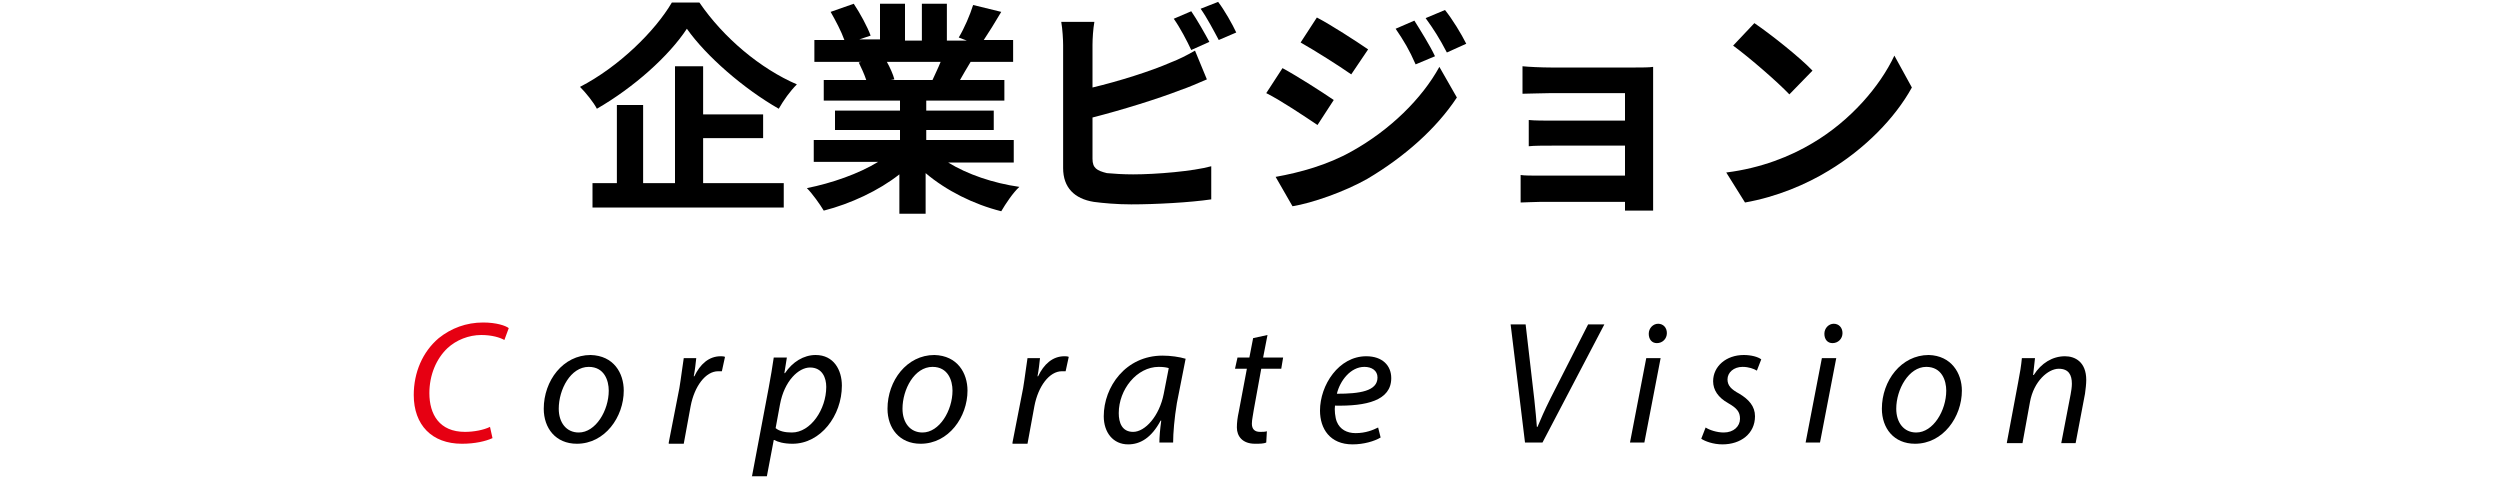 <?xml version="1.0" encoding="utf-8"?>
<!-- Generator: Adobe Illustrator 25.4.1, SVG Export Plug-In . SVG Version: 6.00 Build 0)  -->
<svg version="1.1" id="レイヤー_1" xmlns="http://www.w3.org/2000/svg" xmlns:xlink="http://www.w3.org/1999/xlink" x="0px"
	 y="0px" width="400px" height="76.6px" viewBox="0 0 400 76.6" style="enable-background:new 0 0 400 76.6;" xml:space="preserve">
<style type="text/css">
	.st0{fill:#E60012;}
</style>
<g>
	<path d="M111.9,0.4c3.9,5.7,9.8,10.6,15.6,13.1c-1.1,1.1-2.1,2.5-2.9,3.9C119,14.2,113,9,109.9,4.6C107,9,101.4,14,95.5,17.4
		c-0.5-1-1.8-2.6-2.7-3.5c6.2-3.2,12-8.9,14.7-13.5H111.9z M112.5,29.3h12.9v3.9H94.8v-3.9h3.9V16.8h4.2v12.5h5.1V10.6h4.5v7.7h9.6
		v3.8h-9.6V29.3z"/>
	<path d="M151.7,26c3.1,1.9,7.2,3.3,11.4,3.9c-1,0.9-2.2,2.7-2.9,3.9c-4.4-1.1-8.8-3.3-12.1-6.1v6.5h-4.2v-6.3
		c-3.3,2.6-7.8,4.7-12.1,5.8c-0.6-1-1.8-2.7-2.7-3.6c4-0.8,8.3-2.3,11.4-4.2h-10.3v-3.5h13.8v-1.6h-10.4v-3.1h10.4v-1.6h-12.2v-3.3
		h6.8c-0.3-0.9-0.8-2-1.2-2.8l0.4-0.1h-7.5V6.4h4.8c-0.5-1.4-1.4-3.1-2.2-4.5l3.7-1.3c1,1.5,2.2,3.7,2.7,5.1l-1.8,0.6h3.3V0.6h4v5.9
		h2.7V0.6h4v5.9h3.2L153.4,6c0.9-1.5,1.8-3.6,2.3-5.2l4.5,1.1c-1,1.7-2,3.3-2.8,4.5h4.7v3.5h-6.8c-0.6,1-1.2,2-1.7,2.9h7.1v3.3
		h-12.5v1.6h10.8v3.1h-10.8v1.6h14V26H151.7z M141.9,9.9c0.5,0.9,1,2,1.2,2.8l-0.6,0.1h6.7c0.4-0.9,0.9-1.9,1.3-2.9H141.9z"/>
	<path d="M174.8,25.4c0,1.5,0.7,1.9,2.3,2.3c1.1,0.1,2.6,0.2,4.2,0.2c3.7,0,9.6-0.5,12.5-1.3v5.3c-3.4,0.5-8.9,0.8-12.8,0.8
		c-2.3,0-4.5-0.2-6-0.4c-3.1-0.5-4.9-2.3-4.9-5.4V7.2c0-0.8-0.1-2.6-0.3-3.7h5.3c-0.2,1.1-0.3,2.7-0.3,3.7V14c4.2-1,9.3-2.6,12.5-4
		c1.3-0.5,2.5-1.1,3.9-1.9l1.9,4.6c-1.4,0.6-3,1.3-4.2,1.7c-3.6,1.4-9.4,3.2-14.1,4.4V25.4z M190.6,8c-0.7-1.5-1.8-3.6-2.8-5
		l2.8-1.2c0.9,1.3,2.2,3.6,2.9,4.9L190.6,8z M194.9,0.3c1,1.3,2.3,3.6,2.9,4.9l-2.8,1.2c-0.8-1.5-1.9-3.6-2.9-5L194.9,0.3z"/>
	<path d="M213.4,16l-2.6,4c-2.1-1.4-5.8-3.9-8.2-5.1l2.6-4C207.6,12.2,211.5,14.7,213.4,16z M216.3,24.2c6.1-3.4,11.2-8.4,14-13.5
		l2.8,4.9c-3.3,5-8.4,9.5-14.3,13c-3.7,2.1-8.9,3.9-12,4.4l-2.7-4.7C208,27.6,212.4,26.4,216.3,24.2z M218.9,7.9l-2.7,4
		c-2-1.4-5.8-3.8-8.1-5.1l2.6-4C213,4,217,6.6,218.9,7.9z M229.6,9l-3.1,1.3c-1-2.3-1.9-3.8-3.2-5.7l3-1.3
		C227.3,4.9,228.8,7.3,229.6,9z M234.6,7l-3.1,1.4c-1.2-2.3-2.1-3.7-3.4-5.5l3.1-1.3C232.4,3.1,233.8,5.4,234.6,7z"/>
	<path d="M264.5,31.3c0,0.6,0,1.8,0,2.4H260c0-0.3,0-0.9,0-1.4h-13.6c-1,0-2.5,0.1-3.1,0.1V28c0.6,0.1,1.8,0.1,3.1,0.1h13.6v-4.8
		h-11.5c-1.4,0-3.1,0-3.9,0.1v-4.2c0.9,0.1,2.6,0.1,3.9,0.1h11.5v-4.4h-11.9c-1.3,0-3.6,0.1-4.5,0.1v-4.4c0.9,0.1,3.1,0.2,4.5,0.2
		h13.6c0.9,0,2.2,0,2.8-0.1c0,0.5,0,1.7,0,2.4V31.3z"/>
	<path d="M290,22.9c6.1-3.6,10.8-9.1,13.1-14l2.8,5.1c-2.7,4.9-7.5,9.8-13.3,13.3c-3.6,2.2-8.3,4.2-13.4,5.1l-3-4.8
		C281.8,26.9,286.5,25,290,22.9z M290,11.3l-3.7,3.8c-1.9-2-6.4-5.9-9-7.8l3.4-3.6C283.2,5.4,287.9,9.1,290,11.3z"/>
</g>
<g>
	<path class="st0" d="M78.8,70.1C77.7,70.6,76,71,73.9,71c-4.8,0-7.7-3-7.7-7.8c0-3.6,1.4-6.9,4-9.1c2-1.6,4.4-2.5,7.1-2.5
		c2.1,0,3.6,0.5,4.1,0.9l-0.7,1.9c-0.7-0.4-2-0.8-3.7-0.8c-2,0-4,0.8-5.4,2.1c-1.8,1.7-2.9,4.3-2.9,7.2c0,3.4,1.6,6.2,5.7,6.2
		c1.4,0,3-0.3,4-0.8L78.8,70.1z"/>
	<path d="M99.8,62.5c0,4.2-3,8.5-7.5,8.5c-3.4,0-5.3-2.5-5.3-5.6c0-4.5,3.1-8.6,7.5-8.6C98.2,56.9,99.8,59.7,99.8,62.5z M89.4,65.4
		c0,2.2,1.2,3.8,3.2,3.8c2.7,0,4.8-3.5,4.8-6.7c0-1.6-0.7-3.8-3.2-3.8C91.3,58.7,89.4,62.3,89.4,65.4z"/>
	<path d="M107,70.8l1.7-8.7c0.3-1.8,0.5-3.6,0.7-4.8h2c-0.1,0.9-0.2,1.9-0.4,2.9h0.1c0.9-1.9,2.3-3.2,4.2-3.2c0.2,0,0.5,0,0.7,0.1
		l-0.5,2.3c-0.2,0-0.4,0-0.6,0c-2,0-3.8,2.4-4.4,5.6l-1.1,6H107z"/>
	<path d="M120.3,76.3L123,62c0.3-1.6,0.6-3.4,0.8-4.8h2.1l-0.4,2.5h0.1c1.2-1.8,3-2.9,4.9-2.9c2.9,0,4.2,2.4,4.2,4.9
		c0,4.8-3.4,9.3-7.9,9.3c-1.4,0-2.4-0.3-2.9-0.6h-0.1l-1.1,5.8H120.3z M124.1,68.5c0.6,0.5,1.5,0.7,2.6,0.7c3,0,5.5-3.7,5.5-7.3
		c0-1.4-0.6-3.1-2.6-3.1c-1.8,0-4.1,2.1-4.8,5.9L124.1,68.5z"/>
	<path d="M154.8,62.5c0,4.2-3,8.5-7.5,8.5c-3.4,0-5.3-2.5-5.3-5.6c0-4.5,3.1-8.6,7.5-8.6C153.2,56.9,154.8,59.7,154.8,62.5z
		 M144.4,65.4c0,2.2,1.2,3.8,3.2,3.8c2.7,0,4.8-3.5,4.8-6.7c0-1.6-0.7-3.8-3.2-3.8C146.3,58.7,144.4,62.3,144.4,65.4z"/>
	<path d="M162,70.8l1.7-8.7c0.3-1.8,0.5-3.6,0.7-4.8h2c-0.1,0.9-0.2,1.9-0.4,2.9h0.1c0.9-1.9,2.3-3.2,4.2-3.2c0.2,0,0.5,0,0.7,0.1
		l-0.5,2.3c-0.2,0-0.4,0-0.6,0c-2,0-3.8,2.4-4.4,5.6l-1.1,6H162z"/>
	<path d="M185.5,70.8c0-0.8,0.1-2.1,0.3-3.5h-0.1c-1.5,2.8-3.3,3.8-5.2,3.8c-2.4,0-3.9-1.9-3.9-4.5c0-4.7,3.5-9.7,9.4-9.7
		c1.3,0,2.7,0.2,3.7,0.5l-1.4,7.1c-0.4,2.4-0.6,4.8-0.6,6.3H185.5z M187,58.9c-0.3-0.1-0.8-0.2-1.6-0.2c-3.5,0-6.4,3.6-6.4,7.4
		c0,1.5,0.5,3,2.3,3c1.9,0,4.2-2.5,4.9-6.1L187,58.9z"/>
	<path d="M202.8,53.6l-0.7,3.6h3.2L205,59h-3.2l-1.2,6.6c-0.1,0.8-0.3,1.5-0.3,2.2c0,0.8,0.4,1.3,1.3,1.3c0.4,0,0.8,0,1.1-0.1
		l-0.1,1.8c-0.4,0.2-1.1,0.2-1.8,0.2c-2,0-2.9-1.2-2.9-2.6c0-0.8,0.1-1.6,0.3-2.5l1.3-6.9h-1.9l0.4-1.8h1.9l0.6-3.1L202.8,53.6z"/>
	<path d="M220.9,70c-1,0.6-2.7,1.1-4.5,1.1c-3.6,0-5.2-2.5-5.2-5.4c0-4.1,3-8.7,7.4-8.7c2.6,0,4,1.5,4,3.5c0,3.6-4,4.5-9,4.4
		c-0.1,0.6,0,1.9,0.3,2.6c0.5,1.2,1.6,1.8,3,1.8c1.6,0,2.8-0.5,3.6-0.9L220.9,70z M218.3,58.7c-2.2,0-3.9,2.2-4.4,4.3
		c3.6,0,6.5-0.4,6.5-2.6C220.4,59.3,219.5,58.7,218.3,58.7z"/>
	<path d="M244,70.8l-2.3-18.9h2.4l1.4,12.1c0.2,1.9,0.3,3,0.4,4.3h0.1c0.5-1.2,1.1-2.6,2.1-4.6l6-11.8h2.6l-9.9,18.9H244z"/>
	<path d="M260.8,70.8l2.6-13.5h2.3l-2.6,13.5H260.8z M263.8,53.4c0-0.9,0.7-1.6,1.5-1.6c0.8,0,1.4,0.6,1.4,1.5
		c0,0.9-0.7,1.6-1.6,1.6C264.3,54.9,263.8,54.3,263.8,53.4z"/>
	<path d="M272.9,68.4c0.6,0.4,1.8,0.8,2.9,0.8c1.6,0,2.6-1,2.6-2.2c0-1.1-0.5-1.7-1.9-2.5c-1.6-0.9-2.4-2.1-2.4-3.5
		c0-2.4,2.1-4.2,4.9-4.2c1.2,0,2.3,0.3,2.8,0.7l-0.7,1.8c-0.5-0.3-1.3-0.6-2.3-0.6c-1.4,0-2.4,0.9-2.4,2c0,1,0.6,1.6,1.9,2.3
		c1.5,0.9,2.5,2,2.5,3.6c0,2.8-2.3,4.5-5.2,4.5c-1.5,0-2.8-0.5-3.4-0.9L272.9,68.4z"/>
	<path d="M288.9,70.8l2.6-13.5h2.3l-2.6,13.5H288.9z M291.9,53.4c0-0.9,0.7-1.6,1.5-1.6c0.8,0,1.4,0.6,1.4,1.5
		c0,0.9-0.7,1.6-1.6,1.6C292.4,54.9,291.9,54.3,291.9,53.4z"/>
	<path d="M313.9,62.5c0,4.2-3,8.5-7.5,8.5c-3.4,0-5.3-2.5-5.3-5.6c0-4.5,3.1-8.6,7.5-8.6C312.2,56.9,313.9,59.7,313.9,62.5z
		 M303.4,65.4c0,2.2,1.2,3.8,3.2,3.8c2.7,0,4.8-3.5,4.8-6.7c0-1.6-0.7-3.8-3.2-3.8C305.4,58.7,303.4,62.3,303.4,65.4z"/>
	<path d="M321.1,70.8l1.8-9.6c0.3-1.5,0.5-2.8,0.6-3.9h2.1l-0.3,2.7h0.1c1.2-1.9,3-3,5-3c1.6,0,3.4,0.9,3.4,3.8
		c0,0.6-0.1,1.5-0.2,2.2l-1.5,7.9h-2.3l1.5-7.8c0.1-0.5,0.2-1.2,0.2-1.7c0-1.4-0.5-2.4-2.1-2.4c-1.7,0-4,2-4.6,5.3l-1.2,6.6H321.1z"
		/>
</g>
</svg>
